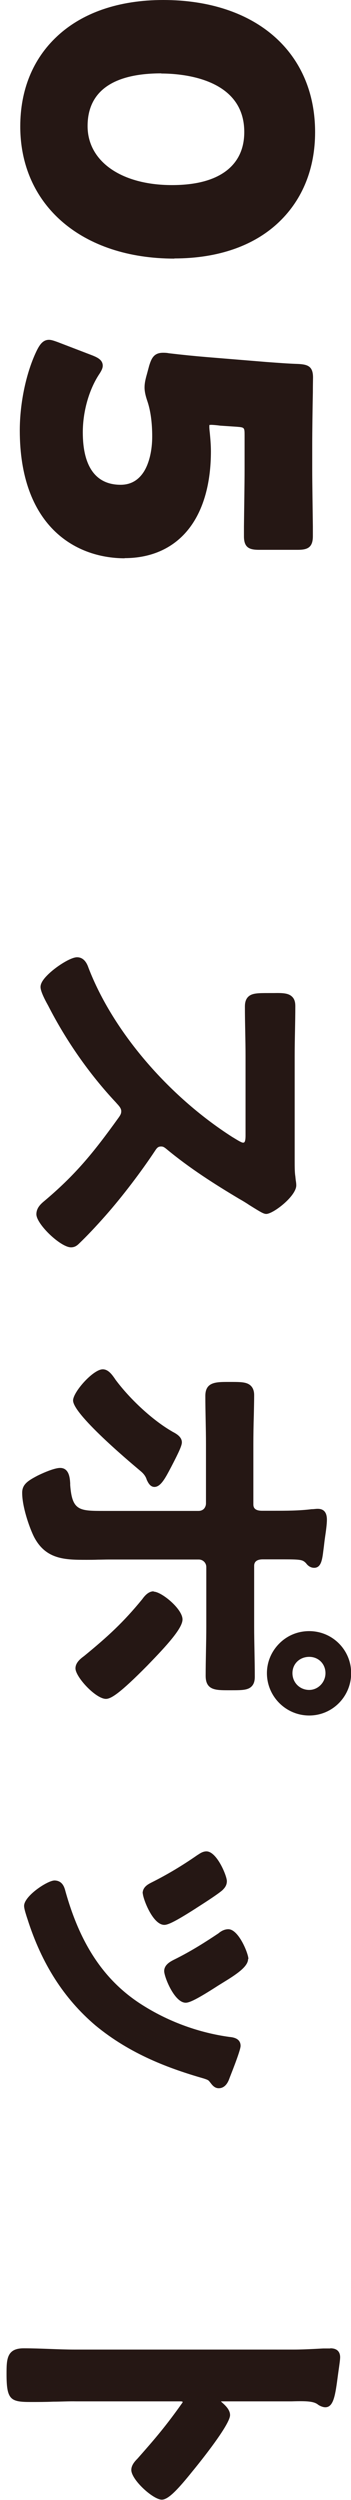 <?xml version="1.0" encoding="UTF-8"?>
<svg id="uuid-e4f295a2-5880-48b7-ba98-1a473c6c71fd" xmlns="http://www.w3.org/2000/svg" width="22" height="156.41" version="1.1" viewBox="0 0 22 156.41">
  <!-- Generator: Adobe Illustrator 29.3.1, SVG Export Plug-In . SVG Version: 2.1.0 Build 151)  -->
  <g id="uuid-ab76cbcc-420a-4135-a679-b2419ddda087">
    <path d="M10.93,16.17c2.75,0,5.03-.8,6.59-2.31,1.46-1.41,2.23-3.34,2.23-5.59C19.75,3.25,16.01,0,10.23,0c-2.77,0-5.07.79-6.66,2.28-1.51,1.41-2.3,3.35-2.3,5.63,0,4.95,3.88,8.27,9.66,8.27h0ZM10.11,4.6c1.22,0,5.2.26,5.2,3.66,0,1.03-.37,1.83-1.09,2.4-.78.61-1.93.92-3.44.92h0c-3.17,0-5.29-1.48-5.29-3.69s1.64-3.3,4.62-3.3h0Z" fill="#251714"/>
    <path d="M7.81,34.92c1.71,0,3.12-.65,4.06-1.88.89-1.16,1.35-2.82,1.35-4.8,0-.42-.04-.85-.07-1.16-.02-.17-.03-.3-.03-.37,0-.08.01-.12,0-.12,0,0,.04-.01.13-.01.07,0,.34.02.54.05l1.05.07c.48.04.49.04.49.54v2.11c0,.94-.03,2.67-.04,3.6v.6c0,.71.33.85.95.85h2.42c.61,0,.95-.14.95-.85v-.61c-.01-.92-.04-2.65-.04-3.59v-1.51c0-.85.02-2.32.04-3.29,0-.48.01-.83.01-.93,0-.69-.31-.82-.94-.85-.64-.02-1.25-.07-1.95-.12l-3.78-.31c-.83-.07-1.52-.14-2.37-.24-.14-.03-.28-.03-.36-.03-.58,0-.73.36-.87.81l-.14.52c-.1.35-.15.59-.15.84s.06.52.18.87c.2.59.3,1.35.3,2.2s-.18,1.64-.51,2.18c-.35.56-.84.84-1.47.84-1.55,0-2.37-1.13-2.37-3.28,0-1.27.37-2.61.99-3.58.19-.28.26-.44.26-.59,0-.37-.35-.52-.64-.64l-2.19-.84c-.2-.07-.38-.14-.54-.14-.38,0-.58.31-.75.64-.67,1.36-1.08,3.29-1.08,5.03,0,5.9,3.4,8,6.59,8h-.02Z" fill="#251714"/>
    <path d="M2.73,75.18h0c-.17.15-.45.39-.45.79,0,.62,1.52,2.07,2.17,2.07.24,0,.39-.12.51-.24.5-.48,1.04-1.05,1.65-1.74,1.07-1.21,2.26-2.78,3.12-4.08.13-.2.21-.25.37-.25.11,0,.17.03.3.13,1.49,1.24,3.09,2.25,4.6,3.15.16.09.4.23.62.38l.29.18c.44.27.62.38.78.38.43,0,1.88-1.11,1.88-1.79,0-.08-.01-.19-.03-.3-.01-.08-.02-.17-.03-.28-.04-.22-.04-.62-.04-.98v-6.53c0-.53.01-1.05.02-1.56.01-.52.02-1.04.02-1.56,0-.17-.02-.42-.2-.59-.23-.23-.6-.24-1.16-.23h-.3c-.68,0-1.06,0-1.3.24-.18.18-.2.44-.2.61,0,.52.01,1.04.02,1.55s.02,1.03.02,1.54v4.97c0,.45-.09.45-.16.45-.11,0-.46-.23-.58-.3l-.1-.06c-4.03-2.58-7.48-6.63-9-10.57-.06-.17-.23-.67-.72-.67h0c-.41,0-1.36.61-1.86,1.12-.29.29-.43.53-.43.74s.16.6.48,1.17c1.12,2.19,2.58,4.28,4.24,6.05l.07.08c.14.15.27.3.27.47,0,.14-.04.23-.17.41-1.61,2.24-2.73,3.6-4.71,5.26h.01Z" fill="#251714"/>
    <path d="M19.54,94.42c-.79.1-1.6.1-2.38.1h-.74c-.54,0-.54-.29-.54-.42v-3.74c0-.54.01-1.22.03-1.83.01-.49.02-.94.02-1.22,0-.15,0-.59-.45-.76-.24-.09-.57-.09-1.06-.09h-.1c-.78,0-1.45,0-1.45.87,0,.51.01,1.01.02,1.52.01.5.02,1,.02,1.51v3.7c0,.13-.05.25-.13.34-.09.09-.21.13-.33.13h-5.92c-1.55,0-2.01,0-2.13-1.62v-.11c-.02-.31-.06-.96-.63-.96-.43,0-1.31.43-1.41.48-.61.32-.98.55-.97,1.09,0,.83.42,2.08.72,2.7.74,1.48,1.99,1.48,3.32,1.48.24,0,.48,0,.71-.01.23,0,.46-.01.7-.01h5.62c.26,0,.47.21.47.47v3.72c0,.51-.01,1.03-.02,1.54-.01.52-.02,1.04-.02,1.55,0,.9.63.9,1.43.9h.22c.64,0,1-.01,1.23-.24.18-.18.2-.43.2-.61,0-.53-.01-1.07-.02-1.6-.01-.52-.02-1.04-.02-1.55v-3.77c0-.1,0-.42.54-.42h1.3c1.12,0,1.2.03,1.41.24.05.07.22.29.51.29.45,0,.51-.54.58-1.1l.03-.23c.02-.16.04-.36.07-.56.06-.41.12-.83.12-1.12,0-.69-.44-.71-.76-.67-.04,0-.08.01-.14.01h-.05Z" fill="#251714"/>
    <path d="M17.51,102.82c-.5.5-.78,1.16-.78,1.86,0,1.46,1.19,2.65,2.65,2.65s2.63-1.19,2.63-2.65-1.18-2.63-2.63-2.63c-.71,0-1.37.27-1.87.77ZM19.38,105.73c-.59,0-1.05-.46-1.05-1.05s.46-1.02,1.05-1.02,1.02.45,1.02,1.02-.46,1.05-1.02,1.05Z" fill="#251714"/>
    <path d="M10.79,89.56c-1.19-.68-2.62-1.99-3.55-3.24l-.06-.09c-.17-.24-.4-.56-.74-.56-.6,0-1.86,1.42-1.86,1.95,0,.93,4.11,4.31,4.15,4.35l.07.06c.21.17.34.35.4.56l.03.06c.06.12.19.38.45.38.35,0,.62-.45.89-.95l.17-.32c.5-.96.66-1.33.66-1.52,0-.34-.34-.53-.54-.64l-.06-.03h0Z" fill="#251714"/>
    <path d="M9.63,99.56c-.33,0-.57.29-.72.5-1.18,1.44-2.15,2.33-3.64,3.55-.22.16-.54.41-.54.77,0,.54,1.27,1.91,1.91,1.91.32,0,.88-.35,2.59-2.08l.27-.28c1.17-1.21,1.94-2.12,1.94-2.61,0-.66-1.32-1.74-1.81-1.74v-.02Z" fill="#251714"/>
    <path d="M8.95,118.45c0,.3.61,1.98,1.35,1.98.22,0,.64-.18,1.97-1.03l.06-.04c.2-.13,1.22-.77,1.6-1.09.13-.13.29-.29.29-.58,0-.33-.63-1.86-1.28-1.86-.21,0-.38.11-.5.19l-.08.05c-.95.66-1.89,1.22-2.87,1.71-.19.1-.55.27-.55.68h0Z" fill="#251714"/>
    <path d="M15.57,122.56c0-.33-.61-1.86-1.26-1.86-.26,0-.48.14-.62.26-.78.52-1.71,1.12-2.81,1.66-.19.1-.59.3-.59.7,0,.36.64,1.98,1.35,1.98.22,0,.65-.18,2.03-1.07l.42-.26c.9-.55,1.46-.98,1.46-1.41h.02Z" fill="#251714"/>
    <path d="M3.42,117.65c-.44,0-1.91.97-1.91,1.59,0,.15.07.38.16.67l.05.15c.89,2.8,2.28,4.97,4.25,6.65,2.21,1.83,4.68,2.72,6.8,3.33.27.09.29.1.39.23l.04.05c.1.13.25.33.51.33.29,0,.52-.2.66-.59,0-.02.71-1.75.71-2.06,0-.48-.48-.54-.7-.56-1.89-.26-3.74-.93-5.35-1.93-2.44-1.5-4.01-3.82-4.96-7.3-.05-.15-.17-.56-.67-.56h.02Z" fill="#251714"/>
    <path d="M20.7,146.93s-.13,0-.21,0c-.08,0-.16,0-.23,0l-.57.03c-.42.02-.86.04-1.29.04H4.72c-.54,0-1.07-.02-1.61-.04-.54-.02-1.09-.04-1.63-.04-1.07,0-1.07.71-1.07,1.62,0,1.6.25,1.74,1.5,1.74.48,0,.95,0,1.43-.02.47,0,.95-.03,1.43-.02h6.55c.09,0,.13.02.13.04s-.02.05-.05.09c-.98,1.38-1.63,2.15-2.78,3.45-.18.18-.39.42-.39.71,0,.62,1.37,1.86,1.91,1.86.39,0,.94-.57,1.75-1.56l.17-.21s2.36-2.85,2.36-3.52c0-.35-.32-.63-.56-.84v-.02h3.53c.34,0,.64,0,.89,0,1-.03,1.4,0,1.66.21.02.02.25.16.45.16.53,0,.63-.79.79-2l.04-.29c.05-.34.1-.7.1-.84,0-.21-.08-.56-.61-.56h-.01Z" fill="#251714"/>
  </g>
</svg>
